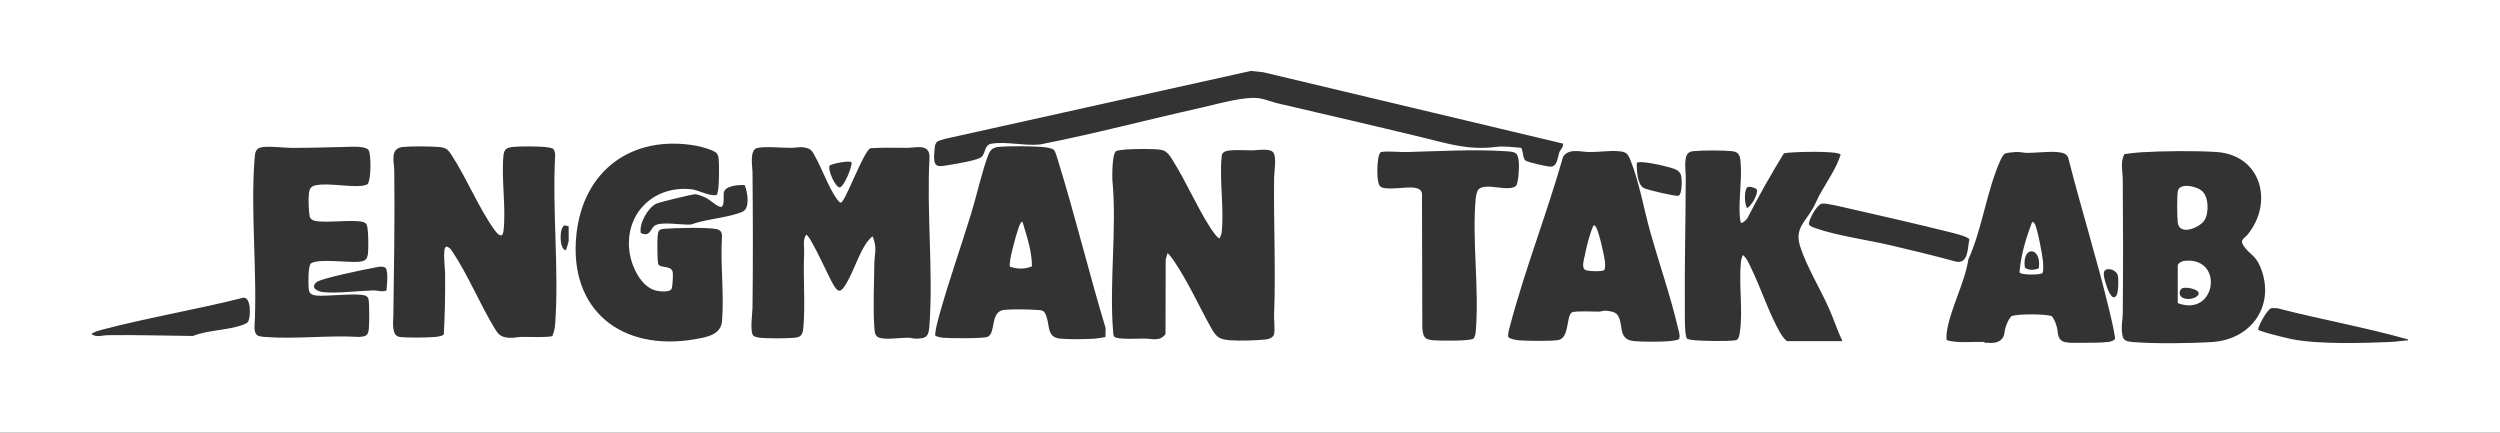 <?xml version="1.0" encoding="UTF-8"?><svg id="Layer_2" xmlns="http://www.w3.org/2000/svg" viewBox="0 0 2952 510.87"><rect x="0" y="0" width="2952" height="510.87" fill="#333333" stroke="none"/><defs><style>.cls-1{fill:#fff;}</style></defs><g id="Layer_1-2"><path class="cls-1" d="M2578.98,308.08c-2.6.31-7.48,2.86-7.48,5.5v44.36c45.78,17.2,55.19-55.48,7.48-49.87ZM2593.45,350.42c-5.55,3.92-19.05,4.15-19.75-4.19-.18-2.17,1.3-5.37,3.5-6.03,6.58-1.98,26.33,3.1,16.25,10.22Z"/><path class="cls-1" d="M1884.34,267.89c-.86-1.11-1.04-2.05-2.82-1.65-4.8,10.93-7.91,24.24-10.34,36.06-.91,4.43-3.81,13.31.38,16.22,2.95,2.06,20.63,2.39,22.71.31.96-.95,1.21-5.46,1.15-7.08-.22-6.66-7.52-39.25-11.08-43.87Z"/><path class="cls-1" d="M2602.95,260.21c5.65-8.78,5.36-28.49-3.51-35.29-4.63-3.55-14.45-6.21-20.2-5.3-3.8.6-7.04,2.24-7.68,6.3-1.09,6.94-.88,29.52-.06,36.82,1.79,16.04,25.78,6.26,31.45-2.54Z"/><path class="cls-1" d="M1202.48,269.7c-2.28,6.18-12.29,41.44-9.84,45.25,8.27,2.79,17.8,3.18,25.9-.53-.06-18.12-6.03-35.09-11.05-52.18-2-2.01-4.63,6.41-5.01,7.46Z"/><path class="cls-1" d="M0,0v510.87h2952V0H0ZM2062.99,221.36c1.81-2.23,10.49.82,11.29,2.21,1.68,2.93-1.96,10.6-3.59,13.44-.87,1.52-6.44,9.56-8.18,8.28-2.49-5.42-3.27-19.32.48-23.94ZM979.68,195.62c1.31-2.13,22.13-6.32,25.82-4.15,1.12,5.19-9.52,30.67-14.36,29.82-5.1-.9-14.24-21.14-11.46-25.68ZM293.29,379.17c-.96,1.88-1.99,2.36-3.78,3.21-15.87,7.54-44.43,7.03-61.62,14.34-33.64-.28-67.28-1.45-100.94-.94-6.2.09-12.3,2.92-18.45-.95v-1c3.59-2.16,7.15-3.25,11.18-4.31,55.34-14.58,112.2-23.97,167.69-38.01,9.38-.71,8.58,22.44,5.92,27.66ZM435.51,388.36c-.85,8.2-3.74,8.93-11.46,9.51-36.06-2.24-75.42,2.83-111.08,0-8.79-.7-11.74-1.37-12.51-10.46,3.62-64.69-4.67-134.36,0-198.47.7-9.62,1.02-14.73,11.5-15.45,10.77-.74,21.61.97,31.99,1.09,21.39.25,42.79-.75,64.01-1.09,5.96-.1,25.09-1.61,27.64,4.43,2.64,6.22,2.59,34.22-1.36,39.22-1.04,1.32-5.36,2.14-7.19,2.31-16.93,1.53-37.9-3.49-53.81-.81-8.61,1.45-8.39,7.84-8.81,15.21-.27,4.7.28,17.42,1.28,21.73.96,4.12,5.49,5.38,9.24,5.74,15.18,1.46,32.72-1.3,48.09-.09,10.56.83,10.62,3.11,11.44,13.51.46,5.84.59,18.29.06,23.95-.71,7.58-3.08,9.66-10.55,10.41-12.33,1.24-48.64-4.09-56.8,1.94-3.57,2.64-3.19,24.53-2.73,29.53.53,5.75,2.79,7.55,8.63,8.34,12.07,1.62,53.03-4.1,59.96,1.04.81.6,1.7,2.02,2,2.99,1.28,4.14,1.02,29.98.46,35.44ZM456.45,342.95c-5.52,2.15-10.48-.17-15.45-.04-17.49.45-42.18,3.74-58.99,2.07-7.19-.72-16.18-5.2-8.02-11.96,5.09-4.22,56.31-14.85,66.32-16.62,4.56-.81,14.7-4.01,16.12,2.24,1.89,8.28.42,16.04.01,24.32ZM655.55,382.42c-.35,4.89-1.29,9.72-3.26,14.2-2.99,2.18-30.35,1.1-36.32,1.17-4.82.06-9.5,1.52-14.99,1.07-10.37-.85-12.68-4.07-17.64-12.33-16.76-27.93-30.25-60.62-48.03-87.7-2.12-3.24-4.04-6.87-8.27-7.67-4.79,1.01-1.54,26.2-1.49,30.36.3,24.48-.16,48.91-1.52,73.33-1.08,1.8-7.71,2.82-9.98,3.01-9.78.83-32.66,1.18-42.06-.01-10.09-1.28-7.63-17.62-7.52-25.48.81-56.66,1.75-113.68,1.09-170.48-.13-10.83-5.64-26.9,10.41-28.4,9.83-.92,31.04-.78,41.07,0,9.27.73,11.38,2.22,16.27,9.7,17.91,27.43,32.53,63.68,51.36,89.36,3.63,4.95,8.81,9.08,9.85.18,3.21-27.38-2.65-60.9-.06-88.78.74-7.91,3.75-9.74,11.5-10.47,9.67-.91,27.27-.72,37.08,0,2.12.16,8.94,1.13,10.22,2.28,1.22,1.11,2.32,5.35,2.3,7.17-3.63,65.05,4.64,135,0,199.48ZM671.5,284.68c0,.88-1.98,7.2-2.54,8.48-.37.85-.15,2.69-1.95,1.98-6.88-2.71-6.54-28.19,0-28.95,1.45-.17,3.01.97,4.49,1.04v17.45ZM852.54,379.42c-1.37,16.04-18.33,18.75-31.83,21.11-86.34,15.04-149.56-34-140.08-123.69,8.01-75.69,65.58-117.98,140.92-104.86,5.33.93,21.3,5.11,24.64,8.83,1.22,1.36,2.13,4.3,2.34,6.15.85,7.6.47,23.87.02,31.97-.15,2.69-.9,9.65-2.55,11.49-10.84,1.01-20.26-6.16-30.96-7.09-45.81-3.96-79.11,31.68-71.28,77.04,2.68,15.53,13.32,37.46,29.47,42.4,4.48,1.37,18.46,3.17,20.08-2.46.8-2.78,1.6-15.74,1.12-18.69-1.35-8.49-14.4-4.82-16.93-9.29-1.55-2.72-1.45-27.98-1.04-32.69.55-6.36,1-8.92,7.5-9.47,11.77-1,51.64-1.95,61.8.28,4.61,1.01,6.84,3.34,6.79,8.19-2.18,32.6,2.74,68.58-.01,100.77ZM876.74,250c-16.21,7.15-43.39,8.54-60.86,15.12-9.98.91-36.51-4.21-43.3,1.7-5.02,4.36-5.24,13.32-15.93,8.25-2.26-11.08,8.49-30.03,18.47-34.64,3.51-1.62,42.6-11.23,45.86-11.12,2.95.1,9.89,2.92,12.74,4.32,4.46,2.2,14.59,11.78,18.15,10.6,3.94-1.31,2.07-13.68,2.85-17.15,1.79-7.99,17.92-8.94,24.64-8.54,3.34,7.98,6.66,27.38-2.62,31.47ZM1097.54,383.41c-.87,12.37-2.06,16.41-15.52,16.49-3.56.02-6.59-1.13-9.97-1.12-8.66.02-20.23,1.73-28.04,1.03-9.49-.85-10.91-3.44-11.55-12.4-1.73-24-.27-53.34,0-77.84.06-5.75,1.59-11.57,1.08-17.94-.35-4.35-1.55-8.38-3.05-12.42-.71-.53-6.37,6.09-7.18,7.28-10.4,15.16-16.78,38.7-26.98,52.86-5.24,7.28-8.41,3.14-12.02-2.63-4.79-7.67-27.81-59.47-32.31-59.49-4.43,5.44-2.13,14.61-2.46,21.45-1.38,28.65,1.58,61.25-1,88.72-.73,7.75-2.59,10.73-10.5,11.46-9.28.86-31.82.92-41.04-.03-1.59-.16-6.32-1.29-7.26-2.23-4.62-4.6-1.27-26.39-1.19-33.11.66-53.44.53-107.16,0-160.6-.07-6.56-3.84-26,5.66-28.15,9.55-2.17,28.95-.13,39.84-.16,6.73-.02,11.2-1.94,18.69.22,5.52,1.59,6.56,4.26,9.14,8.83,8.22,14.57,13.86,31.02,22.45,45.4,1.2,2.01,6.29,10.65,8.56,10.25,5.3-.93,25.86-58.6,34.63-64.23,14.47-1.09,29.02-.35,43.52-.48,11.43-.1,27.49-5.5,26.51,12.37-3.48,64.14,4.46,132.87,0,196.48ZM1305.36,397.68c-.43.68-10.52,2.06-12.32,2.18-11.14.72-30.16,1.02-41.08,0-15.57-1.46-12.33-14.4-16.18-25.74-2.72-8.02-4.38-7.68-12.73-8.24-10.03-.68-27.22-.9-37.08,0-17.46,1.6-9.51,27.97-19.99,31.91-5.54,2.09-44.06,1.71-52.01,1.06-3.24-.26-6.3-1.11-9.33-2.16-1.73-2.66,4.13-23.41,5.37-27.78,11.07-39.15,24.85-77.92,36.76-116.88,6.38-20.88,11.48-44.04,18.45-64.35,2.69-7.83,4.63-13.37,13.74-14.21,12.99-1.21,37.76-.93,51.08,0,3.45.24,11.82,1.2,14.15,3.34,2.05,1.89,3.9,8.72,4.81,11.65,20.35,65.75,36.63,132.99,56.49,198.89l-.13,10.31ZM1504.46,371.37c-.25,6.65,1.14,17.05.02,22.95-.76,3.99-5.83,6.09-9.48,6.5-10.25,1.16-30.76,1.75-41.04,1.04-13.48-.93-17.14-2.77-23.63-14.33-14.89-26.48-27.74-55.64-45.02-80.73-.69-1.01-5.95-8.29-6.8-7.67l-2.07,7.42-.2,88.05c-7.27,8.93-14.98,5.28-24.21,5.18-6.58-.07-32.95,1.53-36.28-2.21-1.18-1.33-1.16-3.49-1.3-5.19-4.96-57.87,4.66-122.07-1-180.44-.05-6.27-.36-30.11,4.46-33.52,1.25-.89,9.77-1.81,12.04-1.95,8.78-.57,34.94-1.2,42.36.72,6.6,1.71,10.04,8.3,13.36,13.6,15.09,24.15,26.9,51.78,42.02,75.74,1.18,1.86,10.35,16.52,12.79,14.64.47-2.34,1.76-3.93,2.04-6.45,3.1-27.54-2.65-60.84-.07-88.8.3-3.26.3-4.86,3.33-6.65,5.46-3.23,25.7-1.66,33.26-1.73,5.12-.05,20.96-2.83,24.53,2.63,4.13,6.3.97,22.4.89,29.69-.63,53.97,2.05,107.68,0,161.5ZM1487.56,116.14c-17.37-2.97-50.64,6.91-69.07,11.01-63.52,14.13-126.6,30.98-190.44,43.43-17.78,1.99-40.66-3.97-57.81-.8-8.11,1.5-6.4,11.74-11.49,15.73-4.65,3.65-26.32,7.33-33.23,8.47-19.79,3.27-24.22,6.14-22-17.95.89-9.69,3.4-9.33,11.99-11.98l361.46-80.29,14.55,1.52,353.99,84.25c.84,4.31-2.9,6.74-4.21,10.26-1.99,5.39-2.1,15.37-8.98,16.98-3.08.72-28.51-5.19-31.11-7.26-3.37-2.68-2.83-14.39-5.41-15.03-9.87-.59-20.06-2.33-29.77-.93-32.14,4-56.07-3.91-85.91-11.14-57.05-13.83-114.3-27.04-171.46-40.42-6.93-1.62-14.19-4.68-21.12-5.86ZM1745.78,223.65c-1.8,1.79-3.08,8.45-3.31,11.15-4.41,49.84,4.43,106.71.08,156.59-.21,2.42-1,7.73-3.28,8.76-5.82,2.64-38.35,2.31-46.3,1.7-10.89-.84-12.51-3.75-13.5-14.46l-.4-159.11c-.85-4.96-5.79-6.26-10.18-6.8-8.6-1.06-33.55,3.85-39.13-1.37-3.82-3.57-3.55-18.97-3.24-24.15.21-3.53.95-15.8,4.48-16.47,7.29-1.38,21.69.28,30.05.05,36.6-.99,78.65-3.39,115-1.08,13.12.84,16.55.44,17.49,14.46.32,4.81-.49,23.65-3.48,26.5-8.31,7.91-35.61-4.41-44.27,4.22ZM1982.26,400.58c-.98.95-8.4,2.05-10.34,2.23-9.97.9-31.98.89-41.96.04-20.93-1.79-11.8-20.57-20.44-31.46-2.73-3.45-10.25-4.44-14.57-4.5-2.38-.03-4.54,1.08-6.91,1.07-5.74,0-28.55-1.05-31.84.9-6.98,4.13-2.81,29.48-15.63,32.52-7.28,1.73-38.99,1.2-47.55.41-2.73-.25-10.89-1.61-12.07-3.97-.65-4,.99-8.92,2.06-12.95,17.77-67.21,43.66-132.86,62.66-199.72,6.75-10.61,21.03-5.64,31.29-5.6,10.59.04,23.22-1.77,33.08-1.08,9.65.67,11.69,2.05,15.22,10.74,10.18,25.01,15.99,58.53,23.52,85.21,10.39,36.8,23.81,75.32,32.43,112.22.77,3.31,3.56,11.49,1.04,13.94ZM1981.78,231.19c-3,.87-37.73-7.06-41.24-9.37-7.57-4.98-7.77-20.93-7.91-29.22,2.5-4.01,33.75,3.51,39.07,5.12,6.53,1.99,12.58,3.43,13.69,11.27.59,4.14,1.04,20.84-3.62,22.19ZM2110,402.81c-3.42-2.94-5.77-6.07-8.02-9.95-13.14-22.77-22.77-53.01-34.62-77.14-2.56-5.21-4.73-10.86-9.36-14.59-1.26,2.35-2.11,5.95-2.37,8.59-2.56,26.35,2.62,58.49-1.23,82.51-.63,3.94-1.09,9.11-5.34,9.63-10.97,1.34-35.62.82-47.1-.02-1.87-.14-9.19-1.01-9.98-2.01-3.06-3.88-2.47-29.22-2.52-35.46-.4-51.29.91-103.14,1.09-154.53.03-8.08-1.6-14.88.18-23.65,1.07-5.25,4.08-7.28,9.22-7.76,10.95-1,34.18-1.07,45.05.04,10.03,1.03,9.98,7.73,10.54,16.41,1.25,19.47-2.73,41.81-1.08,61.89.1,1.17.77,6.44,1.56,6.46,3.12-.61,5.54-3.21,7.32-5.67,13.37-26.01,27.78-51.66,43.15-76.61,8.88-1.77,63.44-3.3,66.97,1.58-5.04,16.15-15.76,31.21-24.13,46.12-3.14,5.6-5.5,11.69-8.66,17.29-9.52,16.88-21.88,24.05-14.91,45.43,7.79,23.92,23.52,49.44,33.92,72.85,5.64,12.69,9.91,25.99,15.82,38.56h-65.5ZM2144.54,269.68c-2.27-.8-8.74-2.66-8.6-5.51.28-5.73,9.42-22.42,15.29-23.68,4.66-.99,24.26,3.93,30.28,5.29,40.8,9.19,82.41,18.78,123,28.91,3.61.9,19.96,4.84,20.88,8.14-2.24,9.81-.85,29.45-16.14,26.01-25.41-6.97-51.08-13.21-76.74-19.19-26.46-6.16-63.49-11.34-87.97-19.97ZM2489.91,403.72c-10.15,1.35-23.22.82-33.41,1.08h-12c-7.89-.75-12.46-1.45-14.39-10.04-.68-8.32-3.02-15.38-7.03-21.2-5.36-3-42.94-3.29-48.42.08-4.45,5.75-7.15,12.87-8.11,21.39-2.17,7.5-8.52,10.76-19.06,9.77-.99-.01-2.01.02-3,0-.18,0-1.59-1.02-3.38-1.07-13.98-.36-28.4,1.65-41.98-1.87-1.23-.66-.72-6.88-.53-8.42,3.35-26.84,21.46-59.3,25.63-87.1,16.35-35.95,21.76-81.54,37.78-116.86,1.03-2.27,3.5-7.25,5.72-8.26,1.8-.82,10.71-1.72,13.22-1.77,4.74-.09,8.78,1.09,13.01,1.09,10.97,0,25.87-1.97,35.92-.92,6.54.69,11.65,1.96,12.9,9.08,15.01,59.05,33.4,117.58,47.65,176.8,2.7,11.21,5.39,22.39,7.1,33.82-.29,2.72-5.25,4.08-7.61,4.39ZM2499.38,348.35c-5.76,10.21-12.33-11.32-13.37-15.33-.99-3.81-4.21-13.08,1.19-14.76,4.94-1.54,11.45,1.37,13.28,6.32,1.52,4.12.86,20.3-1.1,23.77ZM2612.04,403.85c-25.85,1.64-68.57,2.16-94.08,0-11.11-.94-11.8-3.96-12.51-14.44-.46-6.7,1.03-12.77,1.09-18.94.58-52.8.39-105.8,0-158.6-.07-9.74-3.16-20.29,1.91-29.9,6.54-.93,13.24-1.77,19.84-2.16,26.17-1.54,62.7-1.98,88.75-.34,53.03,3.35,67.99,59.59,36.86,97.64-3.72,4.54-9.8,5.84-4.4,13.56,6.51,9.3,13.69,10.81,19.18,23.75,18.98,44.73-9.1,86.43-56.64,89.44ZM2843.5,401.81c-6.89.51-14.64,1.76-21.46,2.03-32.89,1.35-84.43,2.87-115.73-3.34-4.7-.93-39.46-9.23-39.89-11.28.42-5.33,11.13-24.41,15.6-25.27,2.13-.41,4.75.07,6.96,0,51.27,13.21,103.58,22.51,154.51,36.86v1Z"/><path class="cls-1" d="M2402.35,263.89c-.86-1.12-1.06-2.03-2.83-1.64-6.03,15.33-11.74,34.1-13.89,50.46-.19,1.41-1.09,8.35-.99,8.78.86,3.5,24.34,3.24,26.87,1.08,1.74-1.48,1.08-10.98.86-13.84-.54-6.94-6.73-40.54-10.02-44.84ZM2407.37,316.94c-5.25,1.96-11.5,2.68-16.38-.85-3.95-26.82,20.32-25.12,16.38.85Z"/></g></svg>